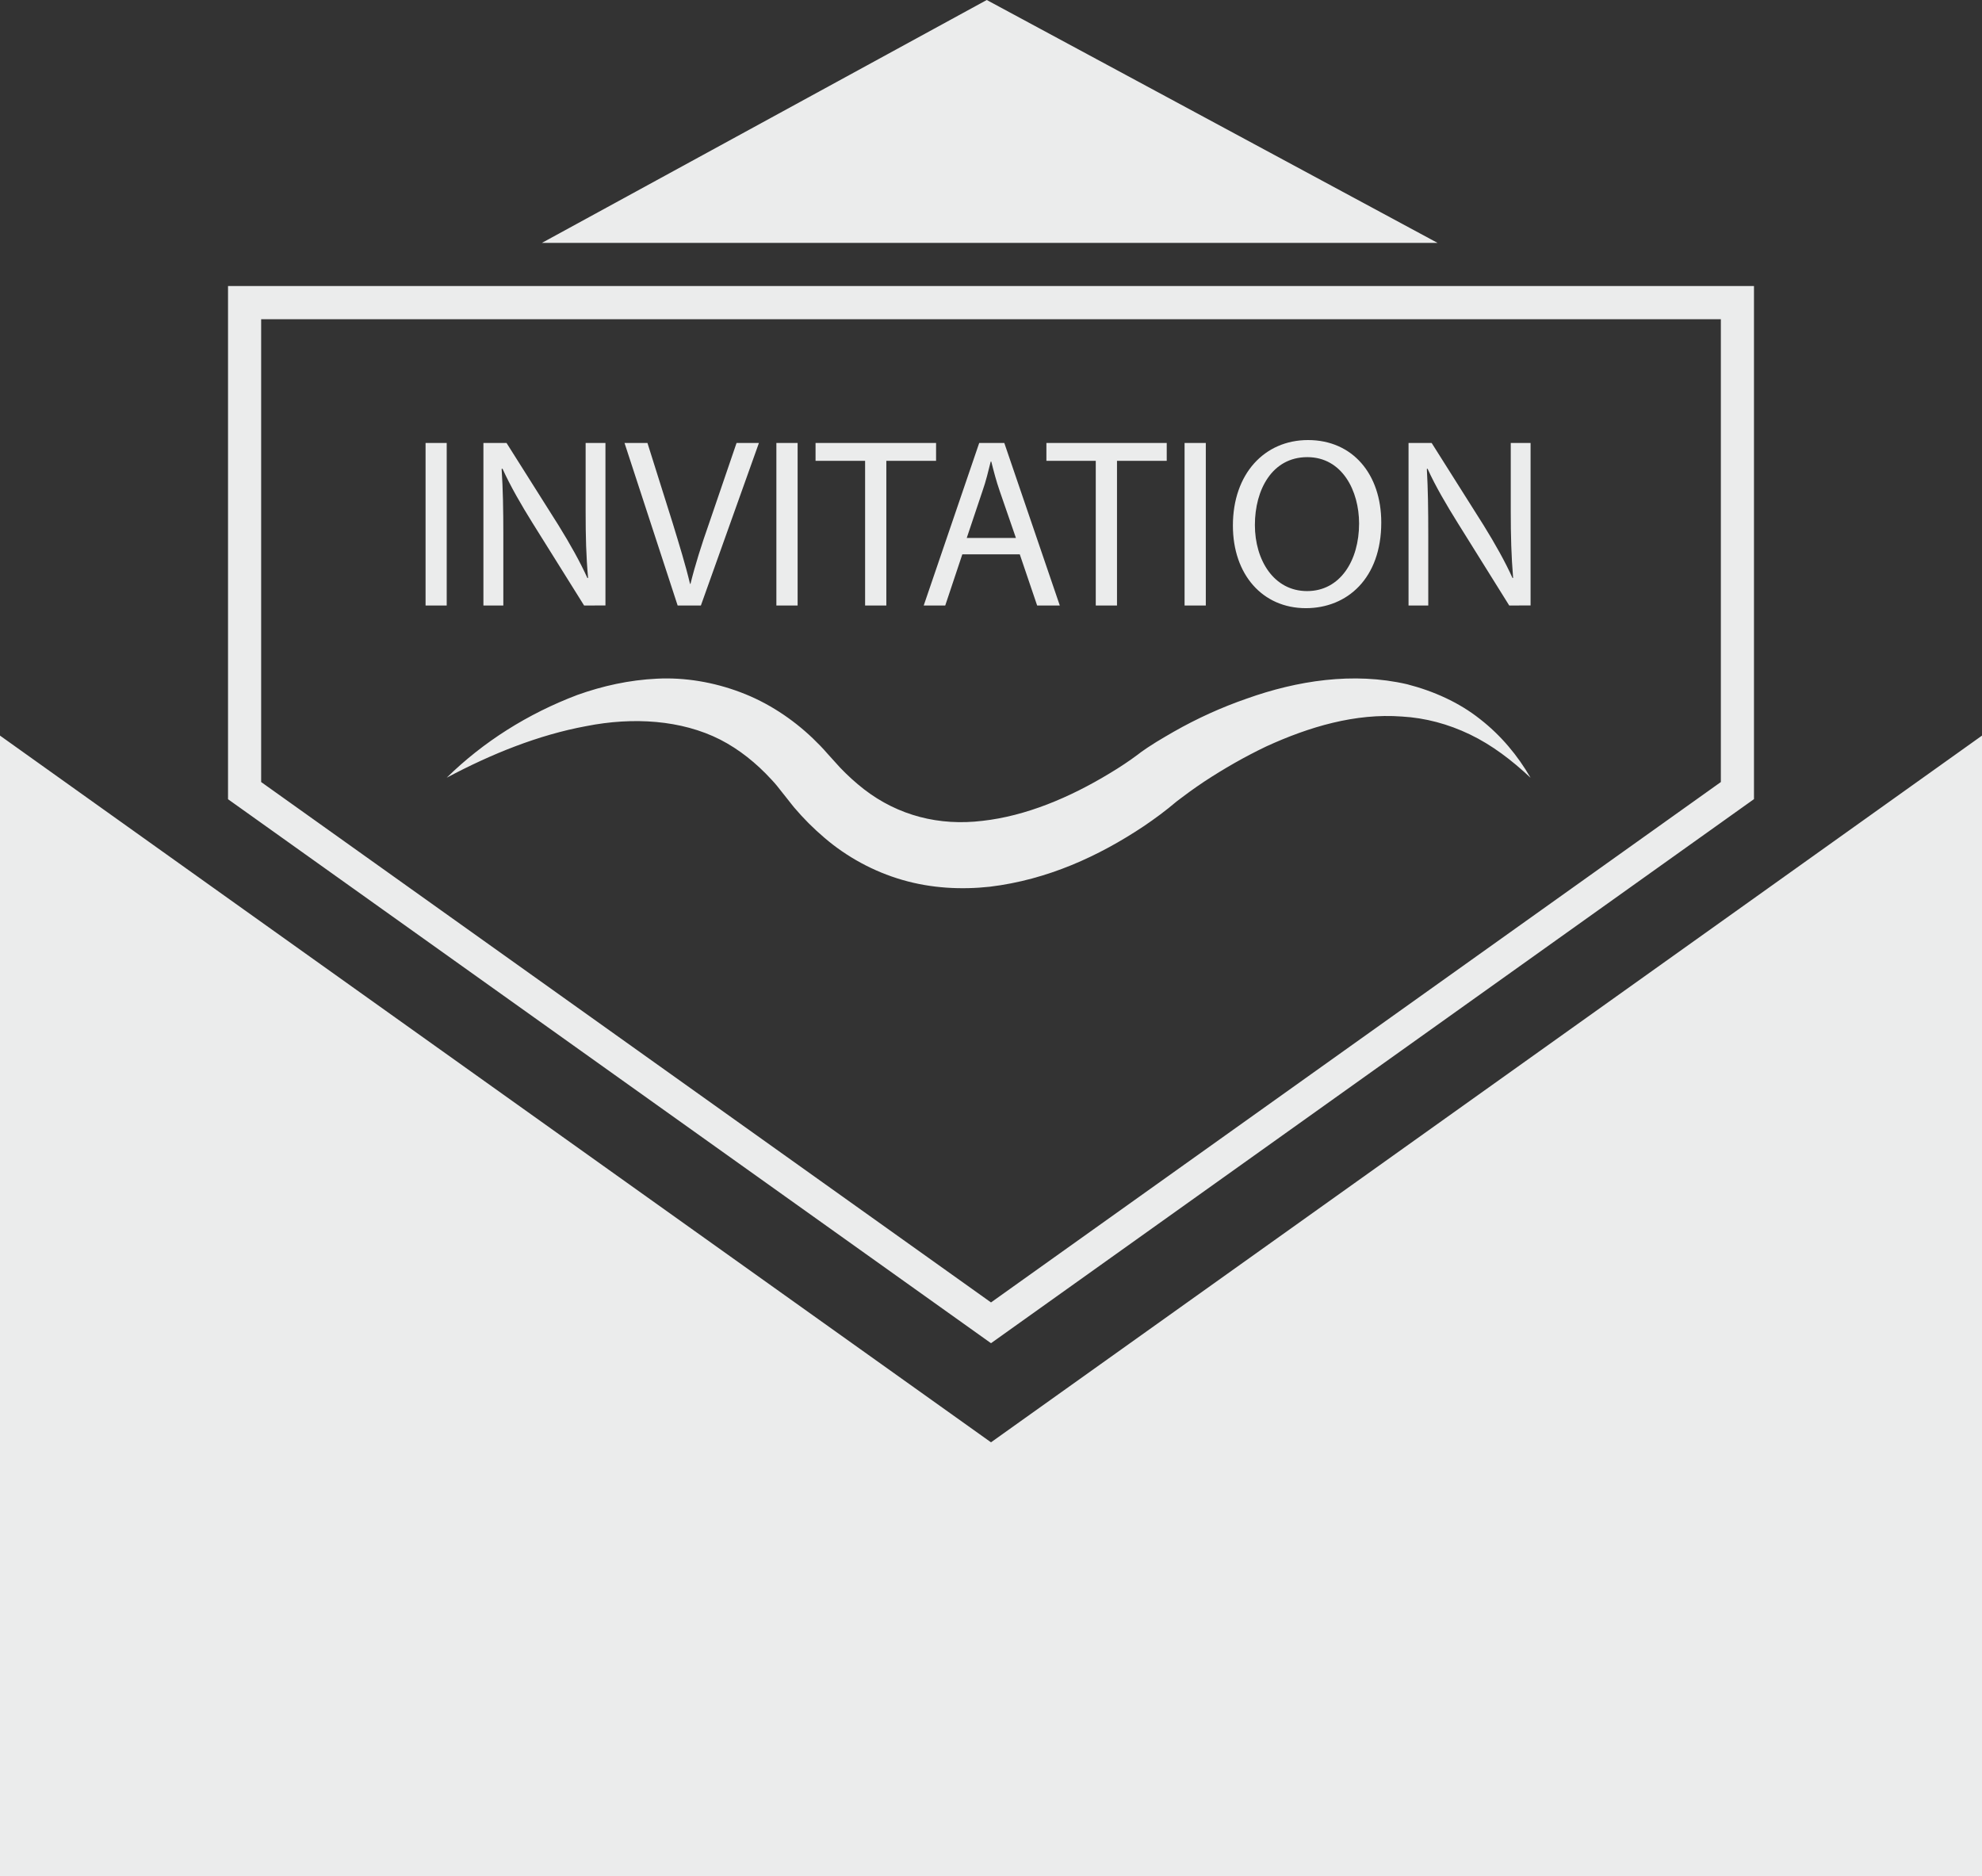<?xml version="1.0" encoding="UTF-8"?>
<!DOCTYPE svg PUBLIC "-//W3C//DTD SVG 1.1//EN" "http://www.w3.org/Graphics/SVG/1.1/DTD/svg11.dtd">
<!-- Creator: CorelDRAW X7 -->
<svg xmlns="http://www.w3.org/2000/svg" xml:space="preserve" width="100%" height="100%" version="1.1" shape-rendering="geometricPrecision" text-rendering="geometricPrecision" image-rendering="optimizeQuality" fill-rule="evenodd" clip-rule="evenodd"
viewBox="0 0 21000 19877"
 xmlns:xlink="http://www.w3.org/1999/xlink">
 <rect x="0" y="0" width="21000" height="19877" fill="#333333" stroke="none"/>
 <g id="Слой_x0020_1">
  <g id="_822258779024">
   <path fill="#EBECEC" d="M18408 9642l-7908 5638 -7908 -5638 -2592 -1849 0 12084 21000 0 0 -12084 -2592 1849zm-7953 -9642l-4713 2573 9489 0 -4776 -2573zm8129 8466l0 -5436 -16168 0 0 5437 8084 5763 8084 -5764zm-15817 -5084l15466 0 0 4903 -7733 5513 -7733 -5513 0 -4903zm1742 1311l224 0 0 1722 -224 0 0 -1722zm824 986c0,-286 -4,-494 -18,-711l9 -3c85,187 199,384 318,575l547 875 226 -1 0 -1721 -210 0 0 720c0,269 5,479 26,709l-7 2c-80,-176 -182,-358 -307,-560l-550 -871 -245 0 0 1722 211 0 0 -736zm2093 736l615 -1722 -237 0 -291 851c-79,224 -148,442 -197,641l-5 0c-48,-202 -113,-411 -184,-644l-267 -848 -243 0 563 1722 246 0zm800 -1722l225 0 0 1722 -225 0 0 -1722zm940 1722l225 0 0 -1533 527 0 0 -189 -1277 0 0 189 525 0 0 1533zm849 0l181 -542 609 0 184 542 240 0 -588 -1722 -266 0 -588 1722c0,0 228,0 228,0zm395 -1214c37,-104 62,-212 87,-311l6 0c25,99 51,202 90,314l171 495 -521 0c0,0 167,-498 167,-498zm1200 1214l225 0 0 -1533 527 0 0 -189 -1275 0 0 189 523 0 0 1533zm941 -1722l225 0 0 1722 -225 0 0 -1722zm1285 1750c439,0 799,-317 799,-907 0,-514 -304,-874 -776,-874 -461,0 -796,357 -796,906 0,520 315,875 773,875zm15 -1600c371,0 549,358 549,703 0,392 -200,716 -551,716 -353,0 -553,-329 -553,-700 0,-376 184,-719 555,-719zm1282 836c0,-286 -3,-494 -15,-711l7 -3c85,187 201,384 320,575l546 875 226 -1 0 -1721 -210 0 0 720c0,269 6,479 25,709l-6 2c-80,-176 -182,-358 -307,-560l-550 -871 -245 0 0 1722 209 0 0 -736zm-2663 2809l60 -45 74 -55c51,-37 102,-72 154,-107 210,-138 430,-264 658,-373 454,-208 944,-354 1438,-317 246,14 491,79 721,190 233,112 444,273 642,459 -135,-234 -313,-449 -537,-623 -222,-176 -491,-296 -771,-368 -571,-132 -1167,-38 -1699,152 -269,93 -528,211 -774,351 -61,36 -124,71 -185,109l-92 59 -45 31 -23 16 -34 26c-85,64 -196,138 -300,200 -424,257 -888,452 -1347,503 -458,56 -894,-55 -1255,-334 -88,-68 -179,-151 -254,-230l-133 -147c-48,-56 -101,-110 -156,-163 -217,-207 -478,-380 -766,-488 -286,-108 -591,-159 -885,-144 -295,14 -577,77 -843,172 -526,199 -998,497 -1385,877 475,-253 973,-453 1476,-546 500,-99 1010,-66 1421,142 203,104 385,251 543,423 41,43 78,89 113,135l62 78c23,28 38,50 65,82 103,121 205,223 325,325 234,200 518,356 823,444 306,89 625,105 927,72 611,-74 1153,-323 1629,-640 121,-82 230,-162 353,-266z"/>
  </g>
 </g>
</svg>
